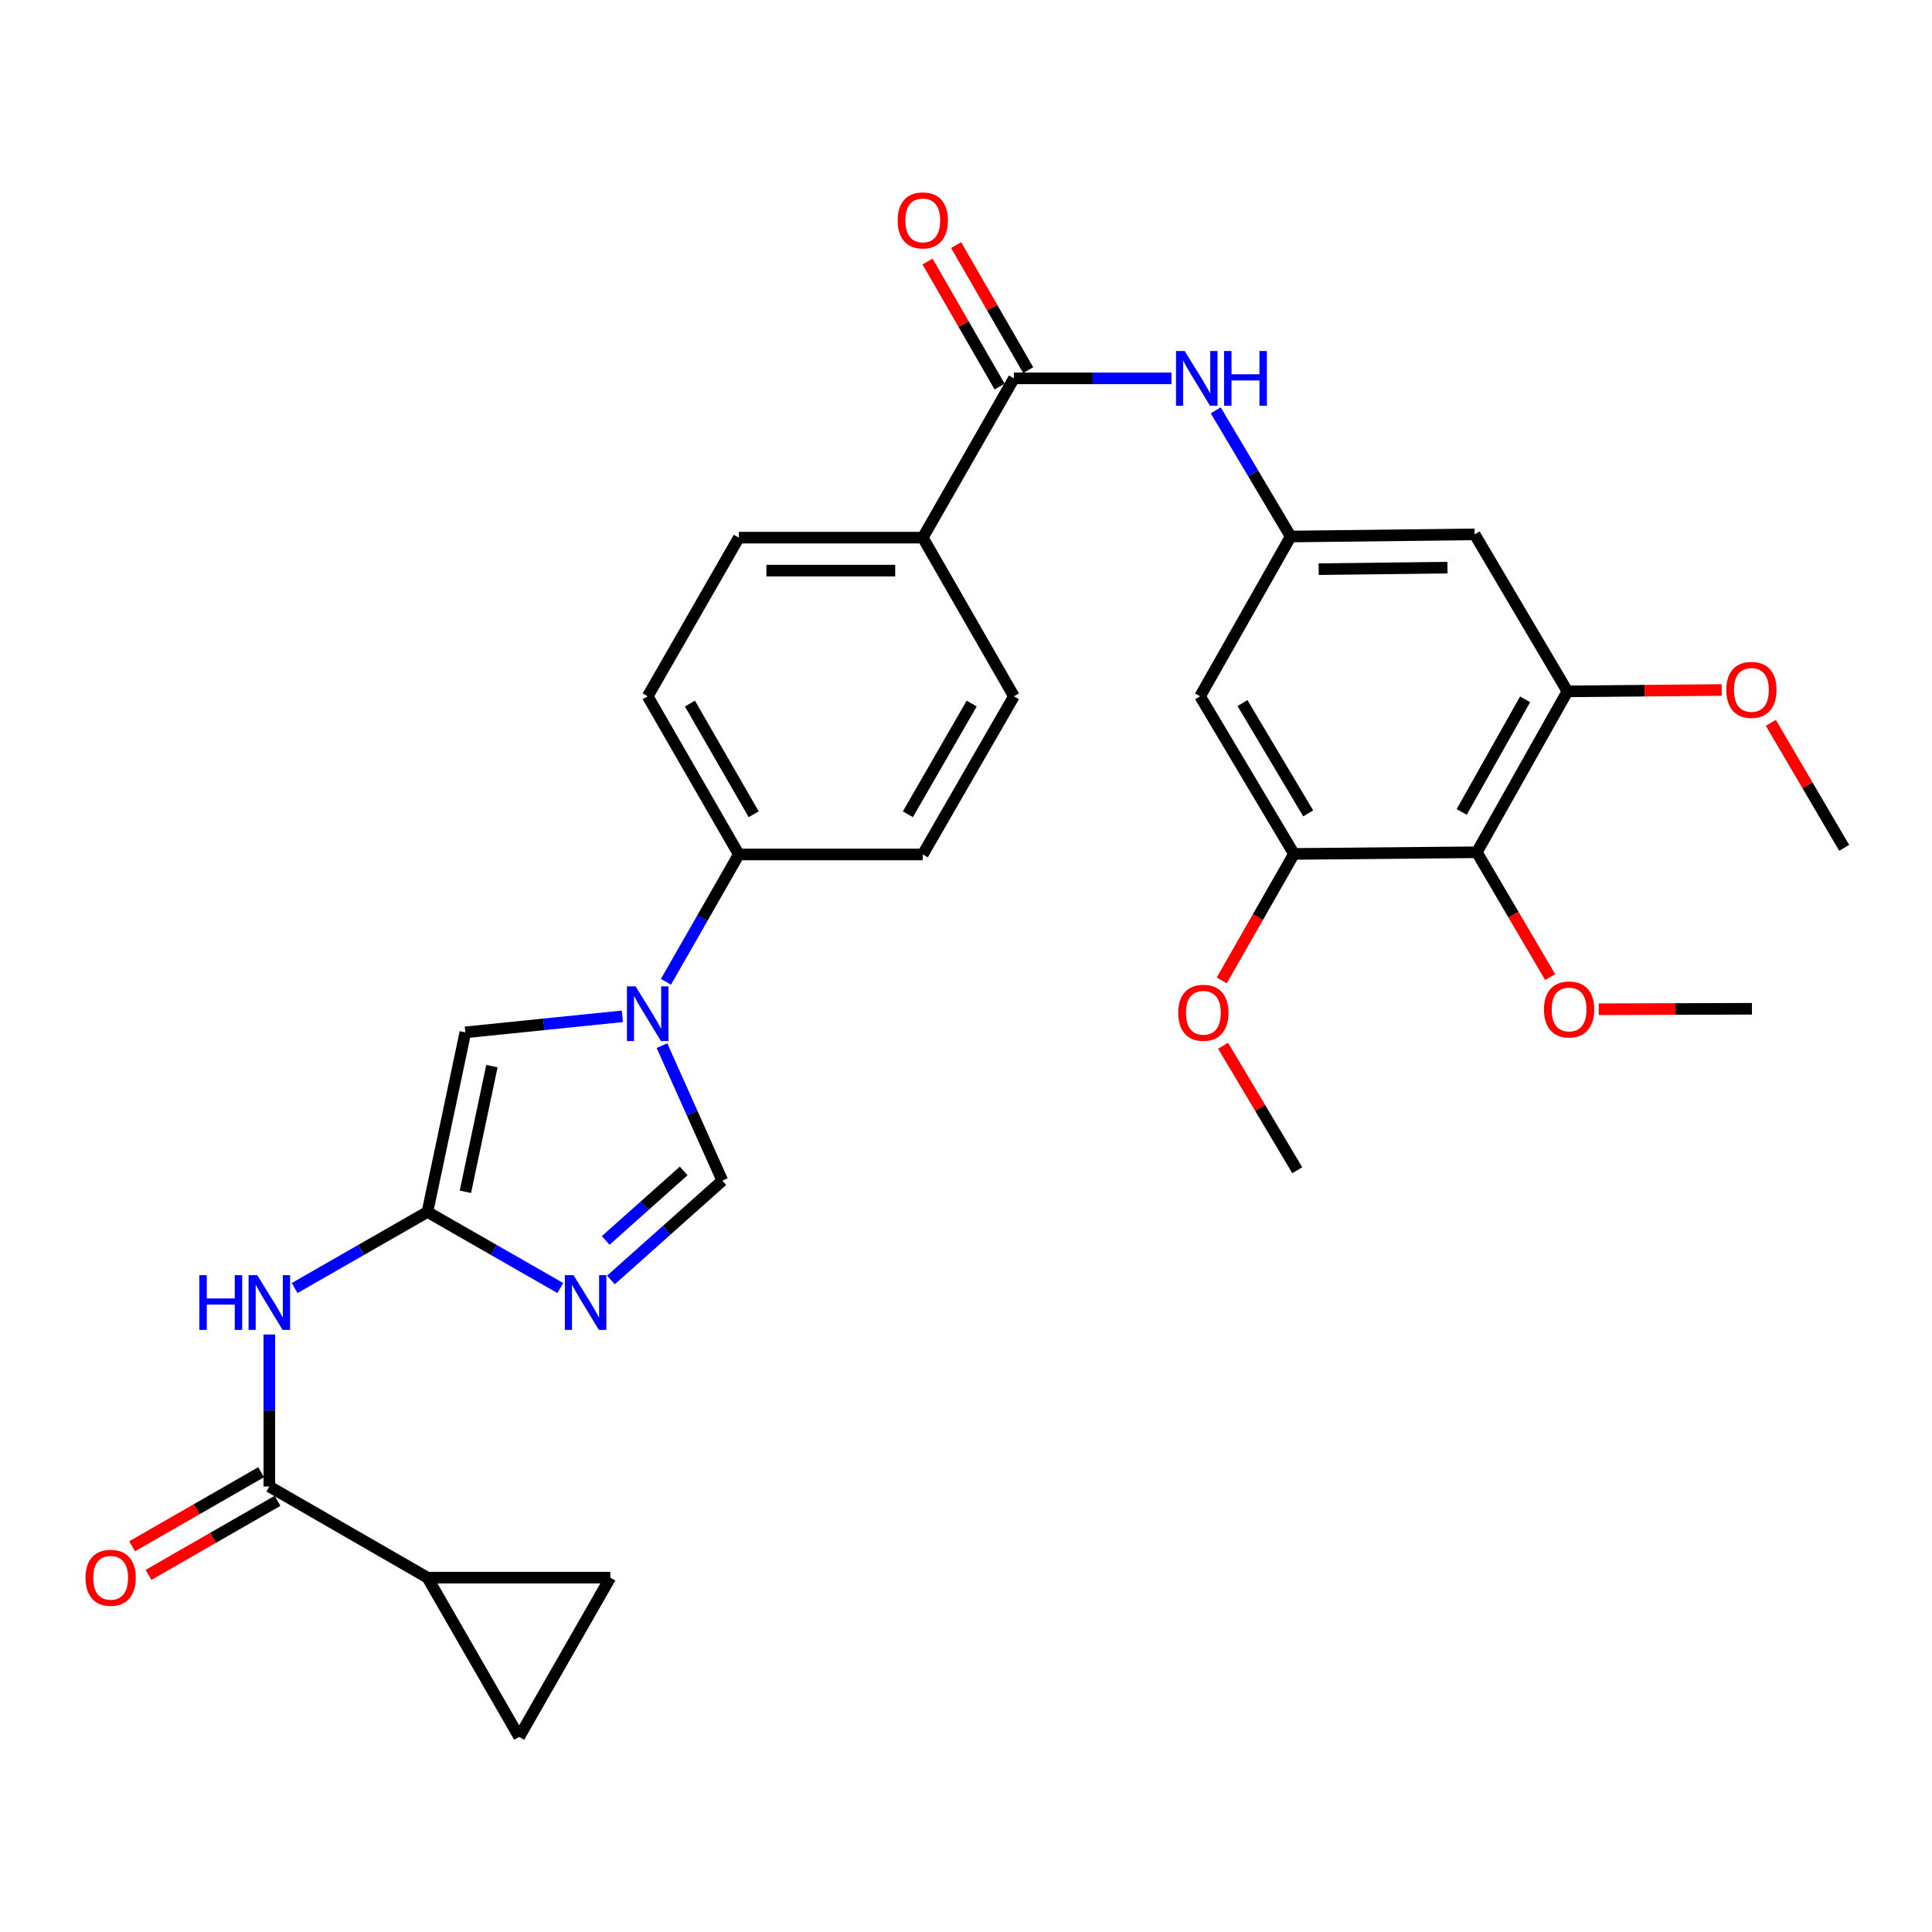 <?xml version='1.0' encoding='iso-8859-1'?>
<svg version='1.1' baseProfile='full'
              xmlns='http://www.w3.org/2000/svg'
                      xmlns:rdkit='http://www.rdkit.org/xml'
                      xmlns:xlink='http://www.w3.org/1999/xlink'
                  xml:space='preserve'
width='1000px' height='1000px' viewBox='0 0 1000 1000'>
<!-- END OF HEADER -->
<rect style='opacity:1.0;fill:#FFFFFF;stroke:none' width='1000' height='1000' x='0' y='0'> </rect>
<path class='bond-0' d='M 290.015,666.688 L 255.63,646.994' style='fill:none;fill-rule:evenodd;stroke:#0000FF;stroke-width:6px;stroke-linecap:butt;stroke-linejoin:miter;stroke-opacity:1' />
<path class='bond-0' d='M 255.63,646.994 L 221.245,627.301' style='fill:none;fill-rule:evenodd;stroke:#000000;stroke-width:6px;stroke-linecap:butt;stroke-linejoin:miter;stroke-opacity:1' />
<path class='bond-2' d='M 316.224,662.501 L 345.052,636.798' style='fill:none;fill-rule:evenodd;stroke:#0000FF;stroke-width:6px;stroke-linecap:butt;stroke-linejoin:miter;stroke-opacity:1' />
<path class='bond-2' d='M 345.052,636.798 L 373.879,611.096' style='fill:none;fill-rule:evenodd;stroke:#000000;stroke-width:6px;stroke-linecap:butt;stroke-linejoin:miter;stroke-opacity:1' />
<path class='bond-2' d='M 313.514,642.051 L 333.693,624.059' style='fill:none;fill-rule:evenodd;stroke:#0000FF;stroke-width:6px;stroke-linecap:butt;stroke-linejoin:miter;stroke-opacity:1' />
<path class='bond-2' d='M 333.693,624.059 L 353.872,606.067' style='fill:none;fill-rule:evenodd;stroke:#000000;stroke-width:6px;stroke-linecap:butt;stroke-linejoin:miter;stroke-opacity:1' />
<path class='bond-4' d='M 221.245,627.301 L 186.874,646.993' style='fill:none;fill-rule:evenodd;stroke:#000000;stroke-width:6px;stroke-linecap:butt;stroke-linejoin:miter;stroke-opacity:1' />
<path class='bond-4' d='M 186.874,646.993 L 152.503,666.686' style='fill:none;fill-rule:evenodd;stroke:#0000FF;stroke-width:6px;stroke-linecap:butt;stroke-linejoin:miter;stroke-opacity:1' />
<path class='bond-5' d='M 221.245,627.301 L 240.864,534.348' style='fill:none;fill-rule:evenodd;stroke:#000000;stroke-width:6px;stroke-linecap:butt;stroke-linejoin:miter;stroke-opacity:1' />
<path class='bond-5' d='M 240.888,616.882 L 254.621,551.815' style='fill:none;fill-rule:evenodd;stroke:#000000;stroke-width:6px;stroke-linecap:butt;stroke-linejoin:miter;stroke-opacity:1' />
<path class='bond-1' d='M 342.631,541.23 L 358.255,576.163' style='fill:none;fill-rule:evenodd;stroke:#0000FF;stroke-width:6px;stroke-linecap:butt;stroke-linejoin:miter;stroke-opacity:1' />
<path class='bond-1' d='M 358.255,576.163 L 373.879,611.096' style='fill:none;fill-rule:evenodd;stroke:#000000;stroke-width:6px;stroke-linecap:butt;stroke-linejoin:miter;stroke-opacity:1' />
<path class='bond-17' d='M 344.699,508.17 L 363.551,475.218' style='fill:none;fill-rule:evenodd;stroke:#0000FF;stroke-width:6px;stroke-linecap:butt;stroke-linejoin:miter;stroke-opacity:1' />
<path class='bond-17' d='M 363.551,475.218 L 382.403,442.267' style='fill:none;fill-rule:evenodd;stroke:#000000;stroke-width:6px;stroke-linecap:butt;stroke-linejoin:miter;stroke-opacity:1' />
<path class='bond-31' d='M 322.128,526.044 L 281.496,530.196' style='fill:none;fill-rule:evenodd;stroke:#0000FF;stroke-width:6px;stroke-linecap:butt;stroke-linejoin:miter;stroke-opacity:1' />
<path class='bond-31' d='M 281.496,530.196 L 240.864,534.348' style='fill:none;fill-rule:evenodd;stroke:#000000;stroke-width:6px;stroke-linecap:butt;stroke-linejoin:miter;stroke-opacity:1' />
<path class='bond-3' d='M 139.405,769.419 L 139.405,730.075' style='fill:none;fill-rule:evenodd;stroke:#000000;stroke-width:6px;stroke-linecap:butt;stroke-linejoin:miter;stroke-opacity:1' />
<path class='bond-3' d='M 139.405,730.075 L 139.405,690.731' style='fill:none;fill-rule:evenodd;stroke:#0000FF;stroke-width:6px;stroke-linecap:butt;stroke-linejoin:miter;stroke-opacity:1' />
<path class='bond-8' d='M 139.405,769.419 L 221.245,816.583' style='fill:none;fill-rule:evenodd;stroke:#000000;stroke-width:6px;stroke-linecap:butt;stroke-linejoin:miter;stroke-opacity:1' />
<path class='bond-19' d='M 135.155,762.018 L 101.772,781.188' style='fill:none;fill-rule:evenodd;stroke:#000000;stroke-width:6px;stroke-linecap:butt;stroke-linejoin:miter;stroke-opacity:1' />
<path class='bond-19' d='M 101.772,781.188 L 68.389,800.358' style='fill:none;fill-rule:evenodd;stroke:#FF0000;stroke-width:6px;stroke-linecap:butt;stroke-linejoin:miter;stroke-opacity:1' />
<path class='bond-19' d='M 143.655,776.819 L 110.271,795.989' style='fill:none;fill-rule:evenodd;stroke:#000000;stroke-width:6px;stroke-linecap:butt;stroke-linejoin:miter;stroke-opacity:1' />
<path class='bond-19' d='M 110.271,795.989 L 76.888,815.159' style='fill:none;fill-rule:evenodd;stroke:#FF0000;stroke-width:6px;stroke-linecap:butt;stroke-linejoin:miter;stroke-opacity:1' />
<path class='bond-6' d='M 524.806,195.845 L 477.632,278.283' style='fill:none;fill-rule:evenodd;stroke:#000000;stroke-width:6px;stroke-linecap:butt;stroke-linejoin:miter;stroke-opacity:1' />
<path class='bond-12' d='M 524.806,195.845 L 565.569,195.845' style='fill:none;fill-rule:evenodd;stroke:#000000;stroke-width:6px;stroke-linecap:butt;stroke-linejoin:miter;stroke-opacity:1' />
<path class='bond-12' d='M 565.569,195.845 L 606.332,195.845' style='fill:none;fill-rule:evenodd;stroke:#0000FF;stroke-width:6px;stroke-linecap:butt;stroke-linejoin:miter;stroke-opacity:1' />
<path class='bond-20' d='M 532.2,191.584 L 513.547,159.22' style='fill:none;fill-rule:evenodd;stroke:#000000;stroke-width:6px;stroke-linecap:butt;stroke-linejoin:miter;stroke-opacity:1' />
<path class='bond-20' d='M 513.547,159.22 L 494.894,126.856' style='fill:none;fill-rule:evenodd;stroke:#FF0000;stroke-width:6px;stroke-linecap:butt;stroke-linejoin:miter;stroke-opacity:1' />
<path class='bond-20' d='M 517.412,200.106 L 498.759,167.742' style='fill:none;fill-rule:evenodd;stroke:#000000;stroke-width:6px;stroke-linecap:butt;stroke-linejoin:miter;stroke-opacity:1' />
<path class='bond-20' d='M 498.759,167.742 L 480.107,135.379' style='fill:none;fill-rule:evenodd;stroke:#FF0000;stroke-width:6px;stroke-linecap:butt;stroke-linejoin:miter;stroke-opacity:1' />
<path class='bond-7' d='M 764.41,441.129 L 811.299,357.857' style='fill:none;fill-rule:evenodd;stroke:#000000;stroke-width:6px;stroke-linecap:butt;stroke-linejoin:miter;stroke-opacity:1' />
<path class='bond-7' d='M 756.571,420.264 L 789.393,361.973' style='fill:none;fill-rule:evenodd;stroke:#000000;stroke-width:6px;stroke-linecap:butt;stroke-linejoin:miter;stroke-opacity:1' />
<path class='bond-25' d='M 764.41,441.129 L 783.388,473.435' style='fill:none;fill-rule:evenodd;stroke:#000000;stroke-width:6px;stroke-linecap:butt;stroke-linejoin:miter;stroke-opacity:1' />
<path class='bond-25' d='M 783.388,473.435 L 802.365,505.742' style='fill:none;fill-rule:evenodd;stroke:#FF0000;stroke-width:6px;stroke-linecap:butt;stroke-linejoin:miter;stroke-opacity:1' />
<path class='bond-34' d='M 764.41,441.129 L 669.759,441.992' style='fill:none;fill-rule:evenodd;stroke:#000000;stroke-width:6px;stroke-linecap:butt;stroke-linejoin:miter;stroke-opacity:1' />
<path class='bond-13' d='M 221.245,816.583 L 268.732,899.021' style='fill:none;fill-rule:evenodd;stroke:#000000;stroke-width:6px;stroke-linecap:butt;stroke-linejoin:miter;stroke-opacity:1' />
<path class='bond-14' d='M 221.245,816.583 L 315.896,816.583' style='fill:none;fill-rule:evenodd;stroke:#000000;stroke-width:6px;stroke-linecap:butt;stroke-linejoin:miter;stroke-opacity:1' />
<path class='bond-9' d='M 811.299,357.857 L 763.281,276.585' style='fill:none;fill-rule:evenodd;stroke:#000000;stroke-width:6px;stroke-linecap:butt;stroke-linejoin:miter;stroke-opacity:1' />
<path class='bond-26' d='M 811.299,357.857 L 851.223,357.499' style='fill:none;fill-rule:evenodd;stroke:#000000;stroke-width:6px;stroke-linecap:butt;stroke-linejoin:miter;stroke-opacity:1' />
<path class='bond-26' d='M 851.223,357.499 L 891.147,357.141' style='fill:none;fill-rule:evenodd;stroke:#FF0000;stroke-width:6px;stroke-linecap:butt;stroke-linejoin:miter;stroke-opacity:1' />
<path class='bond-10' d='M 669.759,441.992 L 621.154,360.407' style='fill:none;fill-rule:evenodd;stroke:#000000;stroke-width:6px;stroke-linecap:butt;stroke-linejoin:miter;stroke-opacity:1' />
<path class='bond-10' d='M 677.131,421.018 L 643.108,363.909' style='fill:none;fill-rule:evenodd;stroke:#000000;stroke-width:6px;stroke-linecap:butt;stroke-linejoin:miter;stroke-opacity:1' />
<path class='bond-27' d='M 669.759,441.992 L 651.073,474.721' style='fill:none;fill-rule:evenodd;stroke:#000000;stroke-width:6px;stroke-linecap:butt;stroke-linejoin:miter;stroke-opacity:1' />
<path class='bond-27' d='M 651.073,474.721 L 632.387,507.451' style='fill:none;fill-rule:evenodd;stroke:#FF0000;stroke-width:6px;stroke-linecap:butt;stroke-linejoin:miter;stroke-opacity:1' />
<path class='bond-11' d='M 668.052,277.704 L 648.657,245.045' style='fill:none;fill-rule:evenodd;stroke:#000000;stroke-width:6px;stroke-linecap:butt;stroke-linejoin:miter;stroke-opacity:1' />
<path class='bond-11' d='M 648.657,245.045 L 629.261,212.385' style='fill:none;fill-rule:evenodd;stroke:#0000FF;stroke-width:6px;stroke-linecap:butt;stroke-linejoin:miter;stroke-opacity:1' />
<path class='bond-15' d='M 668.052,277.704 L 621.154,360.407' style='fill:none;fill-rule:evenodd;stroke:#000000;stroke-width:6px;stroke-linecap:butt;stroke-linejoin:miter;stroke-opacity:1' />
<path class='bond-16' d='M 668.052,277.704 L 763.281,276.585' style='fill:none;fill-rule:evenodd;stroke:#000000;stroke-width:6px;stroke-linecap:butt;stroke-linejoin:miter;stroke-opacity:1' />
<path class='bond-16' d='M 682.537,294.603 L 749.198,293.82' style='fill:none;fill-rule:evenodd;stroke:#000000;stroke-width:6px;stroke-linecap:butt;stroke-linejoin:miter;stroke-opacity:1' />
<path class='bond-33' d='M 268.732,899.021 L 315.896,816.583' style='fill:none;fill-rule:evenodd;stroke:#000000;stroke-width:6px;stroke-linecap:butt;stroke-linejoin:miter;stroke-opacity:1' />
<path class='bond-21' d='M 382.403,442.267 L 335.239,360.407' style='fill:none;fill-rule:evenodd;stroke:#000000;stroke-width:6px;stroke-linecap:butt;stroke-linejoin:miter;stroke-opacity:1' />
<path class='bond-21' d='M 390.118,421.467 L 357.103,364.166' style='fill:none;fill-rule:evenodd;stroke:#000000;stroke-width:6px;stroke-linecap:butt;stroke-linejoin:miter;stroke-opacity:1' />
<path class='bond-22' d='M 382.403,442.267 L 477.632,442.267' style='fill:none;fill-rule:evenodd;stroke:#000000;stroke-width:6px;stroke-linecap:butt;stroke-linejoin:miter;stroke-opacity:1' />
<path class='bond-18' d='M 477.632,278.283 L 524.806,360.407' style='fill:none;fill-rule:evenodd;stroke:#000000;stroke-width:6px;stroke-linecap:butt;stroke-linejoin:miter;stroke-opacity:1' />
<path class='bond-32' d='M 477.632,278.283 L 382.403,278.283' style='fill:none;fill-rule:evenodd;stroke:#000000;stroke-width:6px;stroke-linecap:butt;stroke-linejoin:miter;stroke-opacity:1' />
<path class='bond-32' d='M 463.348,295.351 L 396.688,295.351' style='fill:none;fill-rule:evenodd;stroke:#000000;stroke-width:6px;stroke-linecap:butt;stroke-linejoin:miter;stroke-opacity:1' />
<path class='bond-23' d='M 335.239,360.407 L 382.403,278.283' style='fill:none;fill-rule:evenodd;stroke:#000000;stroke-width:6px;stroke-linecap:butt;stroke-linejoin:miter;stroke-opacity:1' />
<path class='bond-24' d='M 477.632,442.267 L 524.806,360.407' style='fill:none;fill-rule:evenodd;stroke:#000000;stroke-width:6px;stroke-linecap:butt;stroke-linejoin:miter;stroke-opacity:1' />
<path class='bond-24' d='M 469.92,421.466 L 502.942,364.164' style='fill:none;fill-rule:evenodd;stroke:#000000;stroke-width:6px;stroke-linecap:butt;stroke-linejoin:miter;stroke-opacity:1' />
<path class='bond-28' d='M 827.528,522.374 L 867.165,522.259' style='fill:none;fill-rule:evenodd;stroke:#FF0000;stroke-width:6px;stroke-linecap:butt;stroke-linejoin:miter;stroke-opacity:1' />
<path class='bond-28' d='M 867.165,522.259 L 906.803,522.144' style='fill:none;fill-rule:evenodd;stroke:#000000;stroke-width:6px;stroke-linecap:butt;stroke-linejoin:miter;stroke-opacity:1' />
<path class='bond-29' d='M 916.58,374.135 L 935.563,406.49' style='fill:none;fill-rule:evenodd;stroke:#FF0000;stroke-width:6px;stroke-linecap:butt;stroke-linejoin:miter;stroke-opacity:1' />
<path class='bond-29' d='M 935.563,406.49 L 954.545,438.844' style='fill:none;fill-rule:evenodd;stroke:#000000;stroke-width:6px;stroke-linecap:butt;stroke-linejoin:miter;stroke-opacity:1' />
<path class='bond-30' d='M 633.07,541.269 L 652.268,573.49' style='fill:none;fill-rule:evenodd;stroke:#FF0000;stroke-width:6px;stroke-linecap:butt;stroke-linejoin:miter;stroke-opacity:1' />
<path class='bond-30' d='M 652.268,573.49 L 671.466,605.71' style='fill:none;fill-rule:evenodd;stroke:#000000;stroke-width:6px;stroke-linecap:butt;stroke-linejoin:miter;stroke-opacity:1' />
<path  class='atom-0' d='M 296.854 660.03
L 306.134 675.03
Q 307.054 676.51, 308.534 679.19
Q 310.014 681.87, 310.094 682.03
L 310.094 660.03
L 313.854 660.03
L 313.854 688.35
L 309.974 688.35
L 300.014 671.95
Q 298.854 670.03, 297.614 667.83
Q 296.414 665.63, 296.054 664.95
L 296.054 688.35
L 292.374 688.35
L 292.374 660.03
L 296.854 660.03
' fill='#0000FF'/>
<path  class='atom-2' d='M 328.979 510.544
L 338.259 525.544
Q 339.179 527.024, 340.659 529.704
Q 342.139 532.384, 342.219 532.544
L 342.219 510.544
L 345.979 510.544
L 345.979 538.864
L 342.099 538.864
L 332.139 522.464
Q 330.979 520.544, 329.739 518.344
Q 328.539 516.144, 328.179 515.464
L 328.179 538.864
L 324.499 538.864
L 324.499 510.544
L 328.979 510.544
' fill='#0000FF'/>
<path  class='atom-5' d='M 103.185 660.03
L 107.025 660.03
L 107.025 672.07
L 121.505 672.07
L 121.505 660.03
L 125.345 660.03
L 125.345 688.35
L 121.505 688.35
L 121.505 675.27
L 107.025 675.27
L 107.025 688.35
L 103.185 688.35
L 103.185 660.03
' fill='#0000FF'/>
<path  class='atom-5' d='M 133.145 660.03
L 142.425 675.03
Q 143.345 676.51, 144.825 679.19
Q 146.305 681.87, 146.385 682.03
L 146.385 660.03
L 150.145 660.03
L 150.145 688.35
L 146.265 688.35
L 136.305 671.95
Q 135.145 670.03, 133.905 667.83
Q 132.705 665.63, 132.345 664.95
L 132.345 688.35
L 128.665 688.35
L 128.665 660.03
L 133.145 660.03
' fill='#0000FF'/>
<path  class='atom-13' d='M 613.178 181.685
L 622.458 196.685
Q 623.378 198.165, 624.858 200.845
Q 626.338 203.525, 626.418 203.685
L 626.418 181.685
L 630.178 181.685
L 630.178 210.005
L 626.298 210.005
L 616.338 193.605
Q 615.178 191.685, 613.938 189.485
Q 612.738 187.285, 612.378 186.605
L 612.378 210.005
L 608.698 210.005
L 608.698 181.685
L 613.178 181.685
' fill='#0000FF'/>
<path  class='atom-13' d='M 633.578 181.685
L 637.418 181.685
L 637.418 193.725
L 651.898 193.725
L 651.898 181.685
L 655.738 181.685
L 655.738 210.005
L 651.898 210.005
L 651.898 196.925
L 637.418 196.925
L 637.418 210.005
L 633.578 210.005
L 633.578 181.685
' fill='#0000FF'/>
<path  class='atom-20' d='M 44.271 816.663
Q 44.271 809.863, 47.631 806.063
Q 50.991 802.263, 57.271 802.263
Q 63.551 802.263, 66.911 806.063
Q 70.271 809.863, 70.271 816.663
Q 70.271 823.543, 66.871 827.463
Q 63.471 831.343, 57.271 831.343
Q 51.031 831.343, 47.631 827.463
Q 44.271 823.583, 44.271 816.663
M 57.271 828.143
Q 61.591 828.143, 63.911 825.263
Q 66.271 822.343, 66.271 816.663
Q 66.271 811.103, 63.911 808.303
Q 61.591 805.463, 57.271 805.463
Q 52.951 805.463, 50.591 808.263
Q 48.271 811.063, 48.271 816.663
Q 48.271 822.383, 50.591 825.263
Q 52.951 828.143, 57.271 828.143
' fill='#FF0000'/>
<path  class='atom-21' d='M 464.632 114.075
Q 464.632 107.275, 467.992 103.475
Q 471.352 99.675, 477.632 99.675
Q 483.912 99.675, 487.272 103.475
Q 490.632 107.275, 490.632 114.075
Q 490.632 120.955, 487.232 124.875
Q 483.832 128.755, 477.632 128.755
Q 471.392 128.755, 467.992 124.875
Q 464.632 120.995, 464.632 114.075
M 477.632 125.555
Q 481.952 125.555, 484.272 122.675
Q 486.632 119.755, 486.632 114.075
Q 486.632 108.515, 484.272 105.715
Q 481.952 102.875, 477.632 102.875
Q 473.312 102.875, 470.952 105.675
Q 468.632 108.475, 468.632 114.075
Q 468.632 119.795, 470.952 122.675
Q 473.312 125.555, 477.632 125.555
' fill='#FF0000'/>
<path  class='atom-26' d='M 799.162 522.499
Q 799.162 515.699, 802.522 511.899
Q 805.882 508.099, 812.162 508.099
Q 818.442 508.099, 821.802 511.899
Q 825.162 515.699, 825.162 522.499
Q 825.162 529.379, 821.762 533.299
Q 818.362 537.179, 812.162 537.179
Q 805.922 537.179, 802.522 533.299
Q 799.162 529.419, 799.162 522.499
M 812.162 533.979
Q 816.482 533.979, 818.802 531.099
Q 821.162 528.179, 821.162 522.499
Q 821.162 516.939, 818.802 514.139
Q 816.482 511.299, 812.162 511.299
Q 807.842 511.299, 805.482 514.099
Q 803.162 516.899, 803.162 522.499
Q 803.162 528.219, 805.482 531.099
Q 807.842 533.979, 812.162 533.979
' fill='#FF0000'/>
<path  class='atom-27' d='M 893.528 357.083
Q 893.528 350.283, 896.888 346.483
Q 900.248 342.683, 906.528 342.683
Q 912.808 342.683, 916.168 346.483
Q 919.528 350.283, 919.528 357.083
Q 919.528 363.963, 916.128 367.883
Q 912.728 371.763, 906.528 371.763
Q 900.288 371.763, 896.888 367.883
Q 893.528 364.003, 893.528 357.083
M 906.528 368.563
Q 910.848 368.563, 913.168 365.683
Q 915.528 362.763, 915.528 357.083
Q 915.528 351.523, 913.168 348.723
Q 910.848 345.883, 906.528 345.883
Q 902.208 345.883, 899.848 348.683
Q 897.528 351.483, 897.528 357.083
Q 897.528 362.803, 899.848 365.683
Q 902.208 368.563, 906.528 368.563
' fill='#FF0000'/>
<path  class='atom-28' d='M 609.861 524.215
Q 609.861 517.415, 613.221 513.615
Q 616.581 509.815, 622.861 509.815
Q 629.141 509.815, 632.501 513.615
Q 635.861 517.415, 635.861 524.215
Q 635.861 531.095, 632.461 535.015
Q 629.061 538.895, 622.861 538.895
Q 616.621 538.895, 613.221 535.015
Q 609.861 531.135, 609.861 524.215
M 622.861 535.695
Q 627.181 535.695, 629.501 532.815
Q 631.861 529.895, 631.861 524.215
Q 631.861 518.655, 629.501 515.855
Q 627.181 513.015, 622.861 513.015
Q 618.541 513.015, 616.181 515.815
Q 613.861 518.615, 613.861 524.215
Q 613.861 529.935, 616.181 532.815
Q 618.541 535.695, 622.861 535.695
' fill='#FF0000'/>
</svg>
